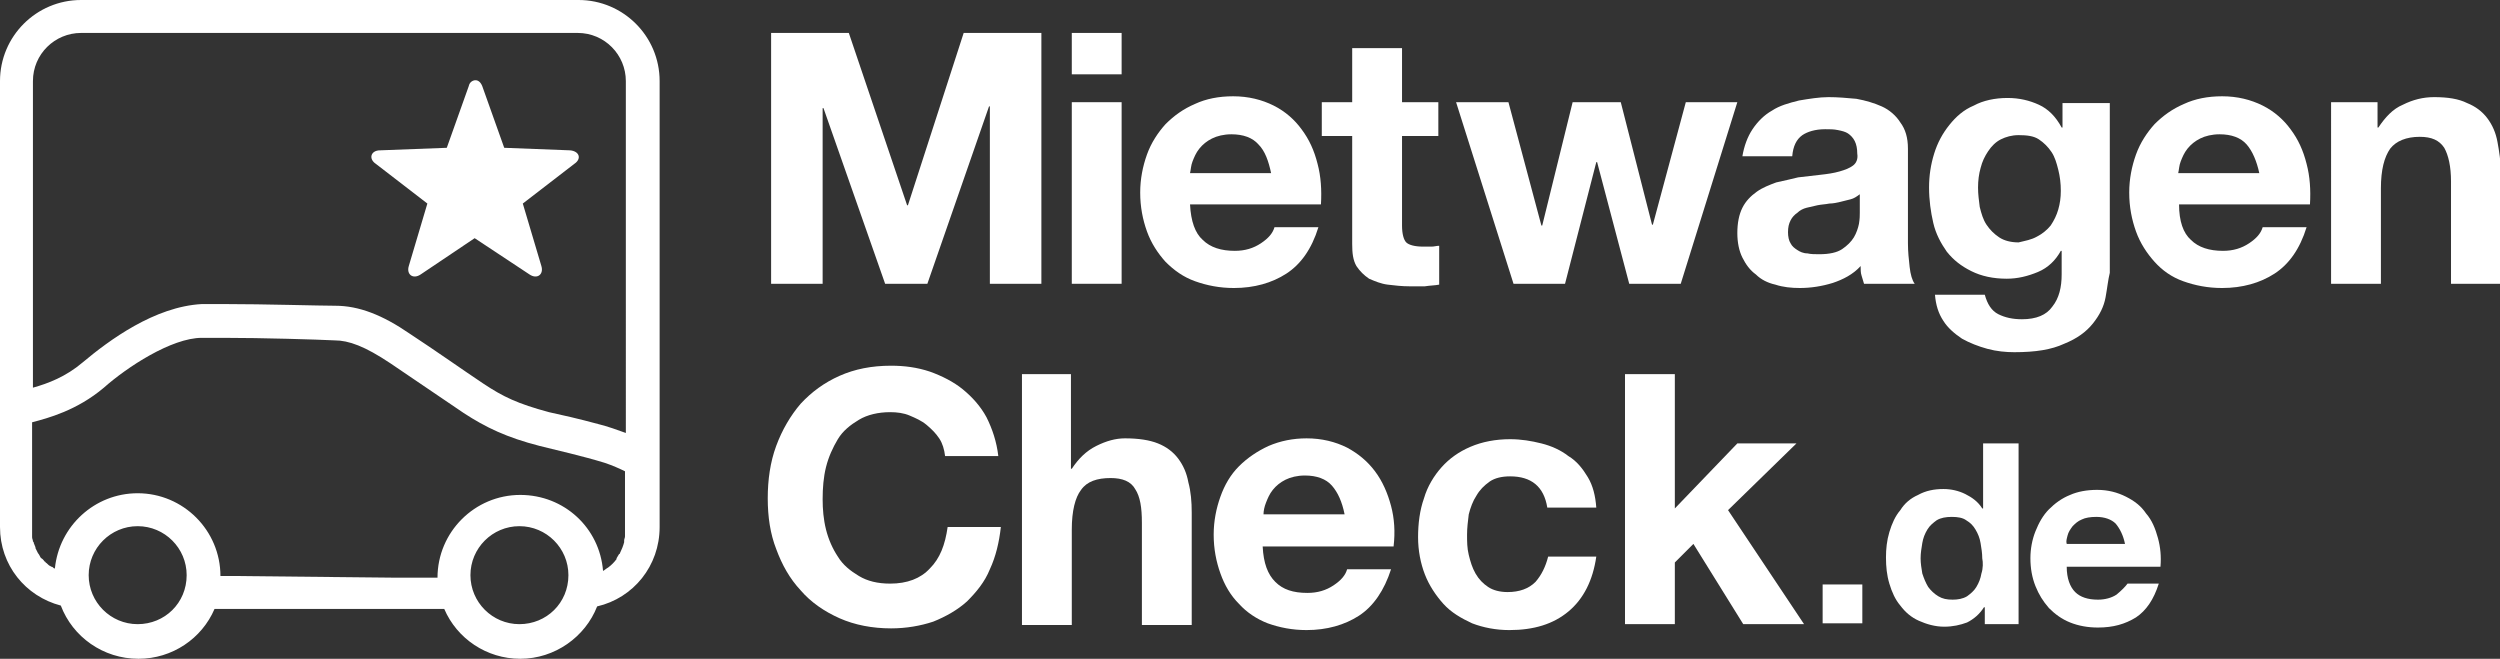<svg fill="white" viewBox="0 0 296 78" xmlns="http://www.w3.org/2000/svg">
    <rect x="0" y="0" width="296" height="78" fill="#333333" stroke="none"/>
    <path d="M100.5,3.9l6.9,20.4h0.1l6.6-20.4h9.2v29.7h-6.1v-21h-0.1l-7.3,21h-5l-7.3-20.8h-0.1v20.8h-6.1V3.9H100.5z"></path>
    <g>
        <rect x="126.9" y="3.9" width="5.9" height="4.9"></rect>
        <rect x="126.9" y="12.1" width="5.9" height="21.5"></rect>
    </g>
    <path d="M142.4,28.4c0.9,0.9,2.2,1.3,3.8,1.3c1.2,0,2.2-0.3,3.1-0.9c0.9-0.6,1.4-1.2,1.6-1.9h5.2  c-0.8,2.6-2.1,4.4-3.8,5.5c-1.7,1.1-3.8,1.7-6.2,1.7c-1.7,0-3.2-0.3-4.6-0.8c-1.4-0.5-2.5-1.3-3.5-2.3c-0.9-1-1.7-2.2-2.2-3.6  c-0.5-1.4-0.8-2.9-0.8-4.6c0-1.6,0.3-3.1,0.8-4.5c0.5-1.4,1.3-2.6,2.2-3.6c1-1,2.1-1.8,3.5-2.4c1.3-0.6,2.8-0.9,4.5-0.9  c1.8,0,3.4,0.4,4.8,1.1c1.4,0.7,2.5,1.7,3.3,2.8c0.9,1.2,1.5,2.5,1.9,4.1c0.4,1.5,0.5,3.1,0.4,4.8h-15.5  C141,26.2,141.5,27.6,142.4,28.4z M149,17.1c-0.7-0.8-1.8-1.2-3.2-1.2c-0.9,0-1.7,0.2-2.3,0.5c-0.6,0.3-1.1,0.7-1.5,1.2  c-0.4,0.5-0.6,1-0.8,1.5c-0.2,0.5-0.2,1-0.3,1.4h9.6C150.2,19.1,149.8,17.9,149,17.1z"></path>
    <path d="M170.3,12.1v4H166v10.6c0,1,0.2,1.7,0.5,2c0.3,0.3,1,0.5,2,0.5c0.3,0,0.6,0,1,0c0.3,0,0.6-0.1,0.9-0.1v4.6  c-0.5,0.1-1.1,0.1-1.7,0.2c-0.6,0-1.2,0-1.8,0c-0.9,0-1.8-0.1-2.6-0.2c-0.8-0.1-1.5-0.4-2.2-0.7c-0.6-0.4-1.1-0.9-1.5-1.5  c-0.4-0.7-0.5-1.5-0.5-2.6V16.1h-3.6v-4h3.6V5.7h5.9v6.4H170.3z"></path>
    <path d="M192.9,33.6l-3.8-14.4H189l-3.7,14.4h-6.1l-6.8-21.5h6.2l3.9,14.6h0.1l3.6-14.6h5.7l3.7,14.5h0.1l3.9-14.5  h6.1L199,33.6H192.9z"></path>
    <path d="M207.5,15.3c0.6-0.9,1.4-1.7,2.3-2.2c0.9-0.6,2-0.9,3.2-1.2c1.2-0.2,2.4-0.4,3.5-0.4c1.1,0,2.2,0.1,3.3,0.2  c1.1,0.2,2.1,0.5,3,0.9c0.9,0.4,1.7,1.1,2.2,1.9c0.6,0.8,0.9,1.8,0.9,3.1v11.2c0,1,0.1,1.9,0.2,2.8c0.1,0.9,0.3,1.6,0.6,2h-6  c-0.1-0.3-0.2-0.7-0.3-1c-0.1-0.3-0.1-0.7-0.1-1.1c-0.9,1-2.1,1.6-3.3,2c-1.3,0.4-2.6,0.6-3.9,0.6c-1,0-2-0.1-2.9-0.4  c-0.9-0.2-1.7-0.6-2.3-1.2c-0.7-0.5-1.2-1.2-1.6-2c-0.4-0.8-0.6-1.8-0.6-2.9c0-1.2,0.2-2.2,0.6-3c0.4-0.8,1-1.4,1.7-1.9  c0.7-0.5,1.5-0.8,2.3-1.1c0.9-0.2,1.8-0.4,2.6-0.6c0.9-0.1,1.8-0.2,2.6-0.3c0.9-0.1,1.6-0.2,2.3-0.4c0.7-0.2,1.2-0.4,1.6-0.7  c0.4-0.3,0.6-0.8,0.5-1.4c0-0.6-0.1-1.1-0.3-1.5c-0.2-0.4-0.5-0.7-0.8-0.9c-0.3-0.2-0.7-0.3-1.2-0.4c-0.5-0.1-0.9-0.1-1.5-0.1  c-1.2,0-2.1,0.3-2.7,0.7c-0.7,0.5-1.1,1.3-1.2,2.5h-5.9C206.5,17.3,206.9,16.2,207.5,15.3z M219.1,23.6c-0.4,0.1-0.8,0.2-1.2,0.3  c-0.4,0.1-0.9,0.2-1.3,0.2c-0.5,0.1-0.9,0.1-1.4,0.2c-0.4,0.1-0.9,0.2-1.3,0.3c-0.4,0.1-0.8,0.3-1.1,0.6c-0.3,0.2-0.6,0.5-0.8,0.9  c-0.2,0.4-0.3,0.8-0.3,1.4c0,0.5,0.1,1,0.3,1.3c0.2,0.4,0.5,0.6,0.8,0.8c0.3,0.2,0.7,0.4,1.2,0.4c0.4,0.1,0.9,0.1,1.4,0.1  c1.2,0,2.1-0.2,2.7-0.6c0.6-0.4,1.1-0.9,1.4-1.4c0.3-0.5,0.5-1.1,0.6-1.6c0.1-0.6,0.1-1,0.1-1.3v-2.2  C219.8,23.3,219.5,23.5,219.1,23.6z"></path>
    <path d="M249.3,35.2c-0.2,1.1-0.7,2.1-1.5,3.1c-0.8,1-1.9,1.8-3.4,2.4c-1.5,0.7-3.4,1-5.9,1c-1,0-2.1-0.1-3.2-0.4  c-1.1-0.3-2.1-0.7-3-1.2c-0.9-0.6-1.7-1.3-2.2-2.1c-0.6-0.9-0.9-1.9-1-3.1h5.9c0.3,1.1,0.8,1.9,1.6,2.3c0.8,0.4,1.7,0.6,2.8,0.6  c1.7,0,2.9-0.5,3.6-1.5c0.8-1,1.1-2.3,1.1-3.8v-2.8h-0.1c-0.6,1.1-1.5,2-2.7,2.5c-1.2,0.5-2.4,0.8-3.7,0.8c-1.6,0-3-0.3-4.2-0.9  c-1.2-0.6-2.1-1.3-2.9-2.3c-0.7-1-1.3-2.1-1.6-3.4c-0.3-1.3-0.5-2.7-0.5-4.2c0-1.4,0.2-2.7,0.6-4c0.4-1.3,1-2.4,1.8-3.4  c0.8-1,1.7-1.8,2.9-2.3c1.1-0.6,2.5-0.9,4-0.9c1.4,0,2.6,0.3,3.7,0.8c1.1,0.5,2,1.4,2.7,2.7h0.1v-2.9h5.6v20.1  C249.6,33.1,249.5,34.1,249.3,35.2z M241.2,28c0.6-0.3,1.2-0.8,1.6-1.3c0.4-0.6,0.7-1.2,0.9-1.9c0.2-0.7,0.3-1.4,0.3-2.2  c0-0.9-0.1-1.7-0.3-2.5c-0.2-0.8-0.4-1.5-0.8-2.1c-0.4-0.6-0.9-1.1-1.5-1.5c-0.6-0.4-1.4-0.5-2.4-0.5c-0.8,0-1.5,0.2-2.1,0.5  c-0.6,0.3-1.1,0.8-1.5,1.4c-0.4,0.6-0.7,1.2-0.9,2c-0.2,0.7-0.3,1.5-0.3,2.3c0,0.8,0.1,1.5,0.2,2.3c0.2,0.8,0.4,1.5,0.8,2.1  c0.4,0.6,0.9,1.1,1.5,1.5c0.6,0.4,1.4,0.6,2.3,0.6C239.8,28.5,240.5,28.4,241.2,28z"></path>
    <path d="M259.4,28.4c0.9,0.9,2.2,1.3,3.8,1.3c1.2,0,2.2-0.3,3.1-0.9c0.9-0.6,1.4-1.2,1.6-1.9h5.2  c-0.8,2.6-2.1,4.4-3.8,5.5c-1.7,1.1-3.8,1.7-6.2,1.7c-1.7,0-3.2-0.3-4.6-0.8c-1.4-0.5-2.5-1.3-3.4-2.3c-0.9-1-1.7-2.2-2.2-3.6  c-0.5-1.4-0.8-2.9-0.8-4.6c0-1.6,0.3-3.1,0.8-4.5c0.5-1.4,1.3-2.6,2.2-3.6c1-1,2.1-1.8,3.5-2.4c1.3-0.6,2.8-0.9,4.5-0.9  c1.8,0,3.4,0.4,4.8,1.1c1.4,0.7,2.5,1.7,3.3,2.8c0.9,1.2,1.5,2.5,1.9,4.1c0.4,1.5,0.5,3.1,0.4,4.8h-15.5  C258,26.2,258.5,27.6,259.4,28.4z M266,17.1c-0.7-0.8-1.8-1.2-3.2-1.2c-0.9,0-1.7,0.2-2.3,0.5c-0.6,0.3-1.1,0.7-1.5,1.2  c-0.4,0.5-0.6,1-0.8,1.5c-0.2,0.5-0.2,1-0.3,1.4h9.6C267.2,19.1,266.7,17.9,266,17.1z"></path>
    <path d="M281.5,12.1v3h0.1c0.8-1.2,1.7-2.2,2.9-2.7c1.2-0.6,2.4-0.9,3.7-0.9c1.6,0,2.9,0.2,3.9,0.7  c1,0.4,1.8,1,2.4,1.8c0.6,0.8,1,1.7,1.2,2.8c0.2,1.1,0.4,2.3,0.4,3.6v13.2h-5.9V21.5c0-1.8-0.3-3.1-0.8-4c-0.6-0.9-1.5-1.3-2.9-1.3  c-1.6,0-2.8,0.5-3.5,1.4c-0.7,1-1.1,2.5-1.1,4.7v11.3h-5.9V12.1H281.5z"></path>
    <path d="M220.5,69.2v4.6h-4.7v-4.6H220.5z"></path>
    <path d="M110.1,67.3c-1.1,1.2-2.7,1.8-4.7,1.8c-1.5,0-2.7-0.3-3.7-0.9c-1-0.6-1.9-1.3-2.5-2.3  c-0.6-0.9-1.1-2-1.4-3.2c-0.3-1.2-0.4-2.4-0.4-3.6c0-1.3,0.1-2.6,0.4-3.8c0.3-1.2,0.8-2.3,1.4-3.3c0.6-1,1.5-1.7,2.5-2.3  c1-0.6,2.3-0.9,3.7-0.9c0.8,0,1.6,0.1,2.3,0.4c0.7,0.3,1.4,0.6,2,1.1c0.6,0.5,1.1,1,1.5,1.6c0.4,0.6,0.6,1.3,0.7,2.1h6.3  c-0.2-1.7-0.7-3.2-1.4-4.6c-0.7-1.3-1.7-2.4-2.8-3.3c-1.1-0.9-2.5-1.6-3.9-2.1c-1.5-0.5-3-0.7-4.6-0.7c-2.3,0-4.3,0.4-6.1,1.2  c-1.8,0.8-3.3,1.9-4.6,3.3c-1.2,1.4-2.2,3.1-2.9,5c-0.7,1.9-1,4-1,6.2c0,2.2,0.3,4.2,1,6c0.7,1.9,1.6,3.5,2.9,4.9  c1.2,1.4,2.8,2.5,4.6,3.3c1.8,0.8,3.9,1.2,6.1,1.2c1.8,0,3.5-0.3,5-0.8c1.5-0.6,2.9-1.4,4-2.4c1.1-1.1,2.1-2.3,2.7-3.8  c0.7-1.5,1.1-3.2,1.3-5h-6.3C111.9,64.5,111.3,66.1,110.1,67.3z"></path>
    <path d="M139.5,54.3c-0.6-0.8-1.4-1.4-2.4-1.8c-1-0.4-2.3-0.6-3.9-0.6c-1.1,0-2.2,0.3-3.4,0.9  c-1.2,0.6-2.1,1.5-2.9,2.7h-0.1V44.3H121v29.7h5.9V62.7c0-2.2,0.4-3.8,1.1-4.7c0.7-1,1.9-1.4,3.5-1.4c1.4,0,2.4,0.4,2.9,1.3  c0.6,0.9,0.8,2.2,0.8,4v12.1h5.9V60.7c0-1.3-0.1-2.5-0.4-3.6C140.5,56,140.1,55.1,139.5,54.3z"></path>
    <path d="M164.7,59.9c-0.4-1.5-1-2.9-1.9-4.1c-0.9-1.2-2-2.1-3.3-2.8c-1.4-0.7-3-1.1-4.8-1.1c-1.6,0-3.1,0.3-4.5,0.9  c-1.3,0.6-2.5,1.4-3.5,2.4c-1,1-1.7,2.2-2.2,3.6c-0.5,1.4-0.8,2.9-0.8,4.5c0,1.7,0.3,3.2,0.8,4.6c0.5,1.4,1.2,2.6,2.2,3.6  c0.9,1,2.1,1.8,3.4,2.3c1.4,0.5,2.9,0.8,4.6,0.8c2.4,0,4.5-0.6,6.2-1.7c1.7-1.1,3-3,3.8-5.5h-5.2c-0.2,0.7-0.7,1.3-1.6,1.9  c-0.9,0.6-1.9,0.9-3.1,0.9c-1.7,0-2.9-0.4-3.8-1.3c-0.9-0.9-1.4-2.2-1.5-4.2h15.5C165.2,63,165.1,61.4,164.7,59.9z M149.6,60.9  c0-0.4,0.1-0.9,0.3-1.4c0.2-0.5,0.4-1,0.8-1.5c0.4-0.5,0.9-0.9,1.5-1.2c0.6-0.3,1.4-0.5,2.3-0.5c1.4,0,2.5,0.4,3.2,1.2  c0.7,0.8,1.2,1.9,1.5,3.4H149.6z"></path>
    <path d="M181.8,68.9c-0.8,0.8-1.9,1.2-3.3,1.2c-0.9,0-1.7-0.2-2.3-0.6c-0.6-0.4-1.1-0.9-1.5-1.6  c-0.4-0.7-0.6-1.4-0.8-2.2c-0.2-0.8-0.2-1.6-0.2-2.4c0-0.8,0.1-1.6,0.2-2.4c0.2-0.8,0.5-1.6,0.9-2.2c0.4-0.7,0.9-1.2,1.6-1.7  c0.6-0.4,1.4-0.6,2.4-0.6c2.5,0,4,1.2,4.4,3.7h5.8c-0.1-1.4-0.4-2.6-1-3.6c-0.6-1-1.3-1.9-2.3-2.5c-0.9-0.7-2-1.2-3.2-1.5  c-1.2-0.3-2.4-0.5-3.7-0.5c-1.7,0-3.3,0.3-4.7,0.9c-1.4,0.6-2.5,1.4-3.4,2.4c-0.9,1-1.7,2.3-2.1,3.7c-0.5,1.4-0.7,3-0.7,4.6  c0,1.6,0.3,3.1,0.8,4.4c0.5,1.3,1.3,2.5,2.2,3.5c0.9,1,2.1,1.7,3.4,2.3c1.3,0.5,2.8,0.8,4.4,0.8c2.9,0,5.2-0.7,7-2.2  c1.8-1.5,2.9-3.7,3.3-6.5h-5.7C183,67.1,182.5,68.1,181.8,68.9z"></path>
    <polygon points="212.7,52.5 205.7,52.5 198.3,60.2 198.3,44.3 192.4,44.3 192.4,73.9 198.3,73.9 198.3,66.6   200.5,64.4 206.4,73.9 213.6,73.9 204.6,60.4 "></polygon>
    <path d="M234.7,60.2L234.7,60.2c-0.5-0.8-1.2-1.3-2-1.7c-0.8-0.4-1.7-0.6-2.6-0.6c-1.1,0-2.1,0.2-3,0.7  c-0.9,0.4-1.6,1-2.1,1.8c-0.6,0.7-1,1.6-1.3,2.6c-0.3,1-0.4,2-0.4,3c0,1.1,0.1,2.1,0.4,3.1c0.3,1,0.7,1.9,1.3,2.6  c0.6,0.8,1.3,1.4,2.2,1.8c0.9,0.4,1.9,0.7,3,0.7c1,0,1.9-0.2,2.7-0.5c0.8-0.4,1.5-1,2-1.8h0.1v2h4V52.5h-4.2V60.2z M234.6,67.9  c-0.1,0.6-0.3,1.1-0.6,1.6c-0.3,0.5-0.7,0.8-1.1,1.1c-0.5,0.3-1.1,0.4-1.7,0.4c-0.7,0-1.2-0.1-1.7-0.4c-0.5-0.3-0.9-0.7-1.2-1.1  c-0.3-0.5-0.5-1-0.7-1.6c-0.1-0.6-0.2-1.2-0.2-1.8c0-0.6,0.1-1.2,0.2-1.8c0.1-0.6,0.3-1.1,0.6-1.6c0.3-0.5,0.7-0.8,1.1-1.1  c0.5-0.3,1.1-0.4,1.8-0.4c0.7,0,1.3,0.1,1.7,0.4c0.5,0.3,0.8,0.6,1.1,1.1c0.3,0.5,0.5,1,0.6,1.6c0.1,0.6,0.2,1.2,0.2,1.8  C234.8,66.6,234.8,67.3,234.6,67.9z"></path>
    <path d="M250.6,70.4c-0.6,0.4-1.4,0.6-2.2,0.6c-1.2,0-2.1-0.3-2.7-0.9c-0.6-0.6-1-1.6-1-3h11.1  c0.1-1.2,0-2.3-0.3-3.4c-0.3-1.1-0.7-2.1-1.4-2.9c-0.6-0.9-1.4-1.5-2.4-2c-1-0.5-2.1-0.8-3.4-0.8c-1.2,0-2.3,0.2-3.2,0.6  c-1,0.4-1.8,1-2.5,1.7c-0.7,0.7-1.2,1.6-1.6,2.6c-0.4,1-0.6,2.1-0.6,3.2c0,1.2,0.2,2.3,0.6,3.3c0.4,1,0.9,1.8,1.6,2.6  c0.7,0.7,1.5,1.3,2.5,1.7c1,0.4,2.1,0.6,3.3,0.6c1.8,0,3.2-0.4,4.5-1.2c1.2-0.8,2.1-2.1,2.7-4h-3.7  C251.6,69.5,251.2,69.9,250.6,70.4z M244.8,63.4c0.1-0.4,0.3-0.7,0.6-1.1c0.3-0.3,0.6-0.6,1.1-0.8c0.4-0.2,1-0.3,1.7-0.3  c1,0,1.8,0.3,2.3,0.8c0.5,0.6,0.9,1.4,1.1,2.4h-6.9C244.6,64.1,244.7,63.8,244.8,63.4z"></path>
    <path d="M68.5,0H9.6C4.3,0,0,4.3,0,9.6v52.8c0,4.5,3,8.2,7.2,9.3c1.4,3.7,5,6.3,9.2,6.3c4,0,7.5-2.4,9-5.9h27.2  c1.5,3.5,5,5.9,9,5.9c4.1,0,7.7-2.6,9.1-6.2c4.3-1,7.4-4.8,7.4-9.4V9.6C78.1,4.3,73.8,0,68.5,0z M16.3,73.9c-3.2,0-5.8-2.6-5.8-5.8  c0-3.2,2.6-5.8,5.8-5.8c3.2,0,5.8,2.6,5.8,5.8C22.1,71.4,19.5,73.9,16.3,73.9z M61.5,73.9c-3.2,0-5.8-2.6-5.8-5.8  c0-3.2,2.6-5.8,5.8-5.8c3.2,0,5.8,2.6,5.8,5.8C67.3,71.4,64.7,73.9,61.5,73.9z M27.8,68.2h-1.7c0-5.4-4.4-9.8-9.8-9.8  c-5.1,0-9.3,3.9-9.8,8.9c0,0-0.1,0-0.1,0c-0.1-0.1-0.2-0.2-0.3-0.2c-0.1,0-0.1-0.1-0.2-0.1c-0.2-0.1-0.3-0.3-0.5-0.4  c0,0,0-0.1-0.1-0.1c-0.1-0.1-0.2-0.3-0.4-0.4c0,0-0.1-0.1-0.1-0.1c-0.1-0.2-0.2-0.4-0.3-0.5c0,0,0,0,0,0c-0.1-0.2-0.2-0.4-0.3-0.6  c0,0,0-0.1,0-0.1c-0.1-0.2-0.1-0.3-0.2-0.5c0-0.1,0-0.1-0.1-0.2c0-0.2-0.1-0.3-0.1-0.5c0-0.1,0-0.1,0-0.2c0-0.2,0-0.4,0-0.7v-3.8V50  c1.9-0.5,5.3-1.4,8.5-4.1c2.7-2.4,8-5.9,11.6-5.9c0.7,0,1.6,0,2.5,0c4.7,0,11.2,0.2,13.2,0.3c1.7,0,3.6,0.7,6.6,2.7  c3.1,2.1,6.2,4.2,8.7,5.9c2.6,1.7,5.1,2.9,9,3.9c2,0.5,5.1,1.2,7.7,2c0.9,0.3,1.8,0.7,2.4,1v2.8v0.2v0.9v1.6v1.3c0,0.2,0,0.5,0,0.7  c0,0.1,0,0.1,0,0.2c0,0.2-0.1,0.3-0.1,0.5c0,0.1,0,0.1,0,0.2c-0.1,0.4-0.3,0.9-0.5,1.3c0,0,0,0.1-0.1,0.1c-0.1,0.2-0.2,0.3-0.3,0.5  c0,0,0,0,0,0.1c-0.3,0.4-0.6,0.7-1,1c0,0,0,0,0,0c-0.2,0.1-0.4,0.3-0.6,0.4c0,0,0,0,0,0c-0.4-5.1-4.6-9-9.8-9  c-5.4,0-9.8,4.4-9.8,9.8h-4.8 M74.2,51.3c-1.1-0.4-2.2-0.8-3.4-1.1c-2.2-0.6-4.4-1.1-5.8-1.4c-3.7-1-5.4-1.8-7.8-3.4  c-2.4-1.6-5.5-3.8-8.7-5.9c-3.2-2.2-6-3.3-8.8-3.3c-1.8,0-8.4-0.2-13.2-0.2c-0.9,0-1.8,0-2.6,0c-5.6,0.3-11,4.3-14.1,6.9  c-2,1.7-4.1,2.5-5.9,3V9.6c0-3.2,2.6-5.7,5.7-5.7h58.8h0c3.2,0,5.7,2.6,5.7,5.7V51.3z"></path>
    <path d="M67.5,17.8l-7.8-0.3l-2.6-7.3c-0.2-0.5-0.5-0.7-0.8-0.7c-0.3,0-0.7,0.2-0.8,0.7l-2.6,7.3L45,17.8  c-1.1,0-1.4,1-0.5,1.6l6.1,4.7l-2.2,7.4c-0.3,1,0.5,1.6,1.4,1l6.4-4.3l6.5,4.3c0.9,0.6,1.7,0,1.4-1l-2.2-7.4l6.1-4.7  C68.9,18.8,68.6,17.9,67.5,17.8z"></path>
</svg>